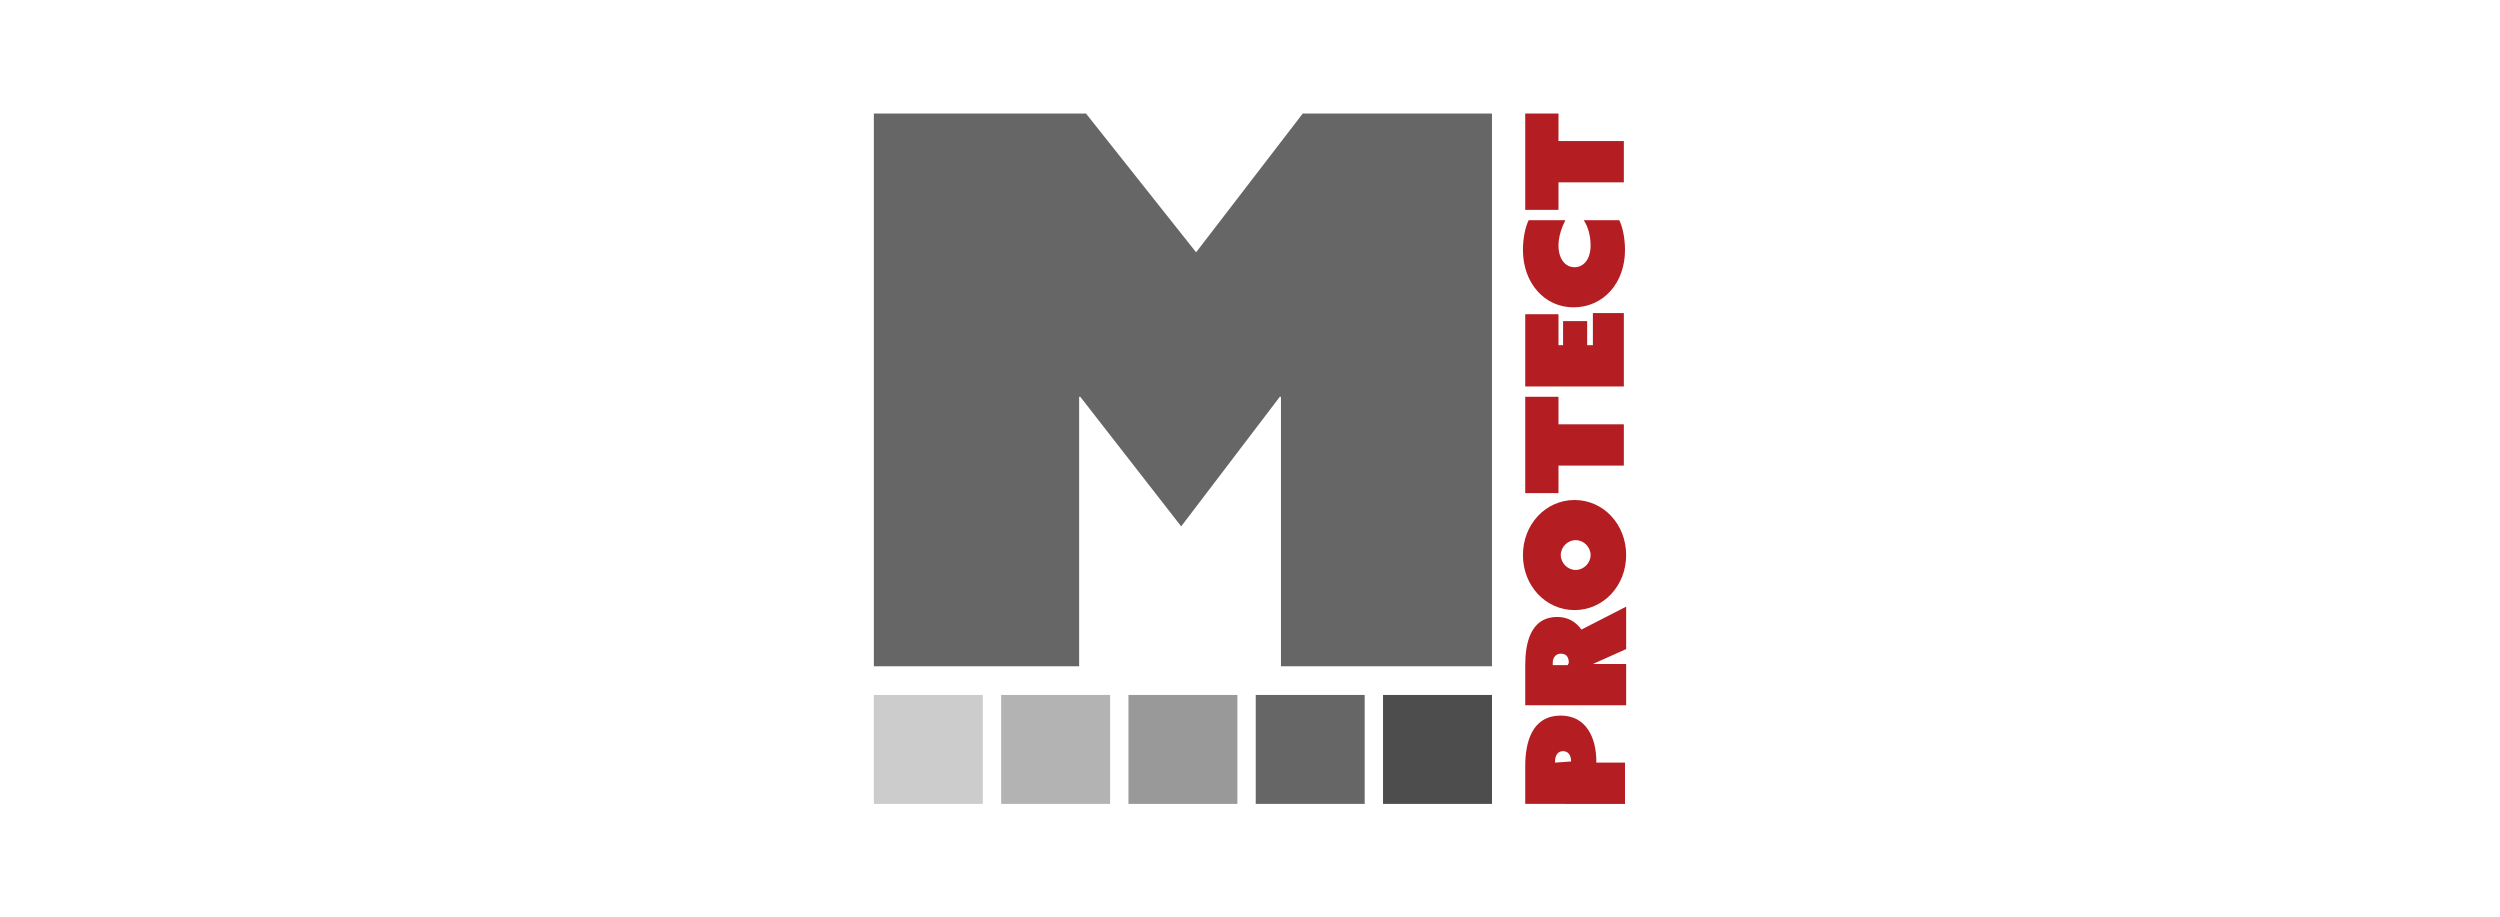 <?xml version="1.0" encoding="utf-8"?>
<!-- Generator: Adobe Illustrator 24.0.1, SVG Export Plug-In . SVG Version: 6.00 Build 0)  -->
<svg version="1.1" id="Ebene_1" xmlns="http://www.w3.org/2000/svg" xmlns:xlink="http://www.w3.org/1999/xlink" x="0px" y="0px"
	 viewBox="0 0 218 80" style="enable-background:new 0 0 218 80;" xml:space="preserve">
<style type="text/css">
	.st0{fill:#B41E23;}
	.st1{fill:#666666;}
	.st2{fill:#4D4D4D;}
	.st3{fill:#999999;}
	.st4{fill:#B3B3B3;}
	.st5{fill:#CCCCCC;}
</style>
<title>Group 34</title>
<desc>Created with Sketch.</desc>
<g>
	<g id="Molco_Logo_Grundlage_Protect_1_">
		<g>
			<g>
				<path class="st0" d="M133,70.1v-3.3c0-2.1,0.6-4.4,3.1-4.4c2.2,0,3.1,1.9,3.1,4v0.1h2.5v3.6C141.7,70.1,133,70.1,133,70.1z
					 M137,66.4c0-0.6-0.3-0.9-0.7-0.9s-0.7,0.3-0.7,0.9v0.1L137,66.4L137,66.4z"/>
				<path class="st0" d="M133,61.6V58c0-1.8,0.4-4.2,2.8-4.2c0.9,0,1.6,0.4,2.1,1.1l3.9-2v3.7l-2.9,1.3l0,0h2.9v3.6H133V61.6z
					 M136.8,57.8c0-0.6-0.3-0.8-0.7-0.8s-0.7,0.3-0.7,0.8V58h1.3L136.8,57.8L136.8,57.8z"/>
				<path class="st0" d="M132.8,48.4c0-2.7,2-4.8,4.5-4.8s4.5,2.1,4.5,4.8s-2,4.8-4.5,4.8S132.8,51.1,132.8,48.4 M138.7,48.4
					c0-0.7-0.6-1.3-1.3-1.3s-1.3,0.6-1.3,1.3s0.6,1.3,1.3,1.3C138.1,49.7,138.7,49.1,138.7,48.4"/>
				<polygon class="st0" points="135.9,40.6 135.9,43 133,43 133,34.6 135.9,34.6 135.9,37 141.6,37 141.6,40.6 				"/>
				<polygon class="st0" points="133,33.7 133,27.4 135.9,27.4 135.9,30.1 136.3,30.1 136.3,28 138.4,28 138.4,30.1 138.9,30.1 
					138.9,27.3 141.6,27.3 141.6,33.7 				"/>
				<path class="st0" d="M132.8,21.8c0-1,0.2-2,0.5-2.6h3.2c-0.3,0.6-0.6,1.4-0.6,2.2c0,1.2,0.6,1.9,1.4,1.9c0.8,0,1.4-0.7,1.4-1.9
					c0-0.8-0.2-1.6-0.6-2.2h3.1c0.3,0.6,0.5,1.6,0.5,2.6c0,2.9-1.9,5-4.5,5C134.7,26.8,132.8,24.7,132.8,21.8"/>
				<polygon class="st0" points="135.9,15.9 135.9,18.3 133,18.3 133,9.9 135.9,9.9 135.9,12.3 141.6,12.3 141.6,15.9 				"/>
			</g>
		</g>
	</g>
	<polygon class="st1" points="113.6,9.9 104.3,22 94.7,9.9 76.2,9.9 76.2,58.1 94.1,58.1 94.1,34.6 94.2,34.6 103,45.9 111.6,34.6 
		111.7,34.6 111.7,58.1 130.1,58.1 130.1,9.9 	"/>
	<rect x="120.6" y="60.6" class="st2" width="9.5" height="9.5"/>
	<rect x="109.5" y="60.6" class="st1" width="9.5" height="9.5"/>
	<rect x="98.4" y="60.6" class="st3" width="9.5" height="9.5"/>
	<rect x="87.3" y="60.6" class="st4" width="9.5" height="9.5"/>
	<rect x="76.2" y="60.6" class="st5" width="9.5" height="9.5"/>
</g>
</svg>
